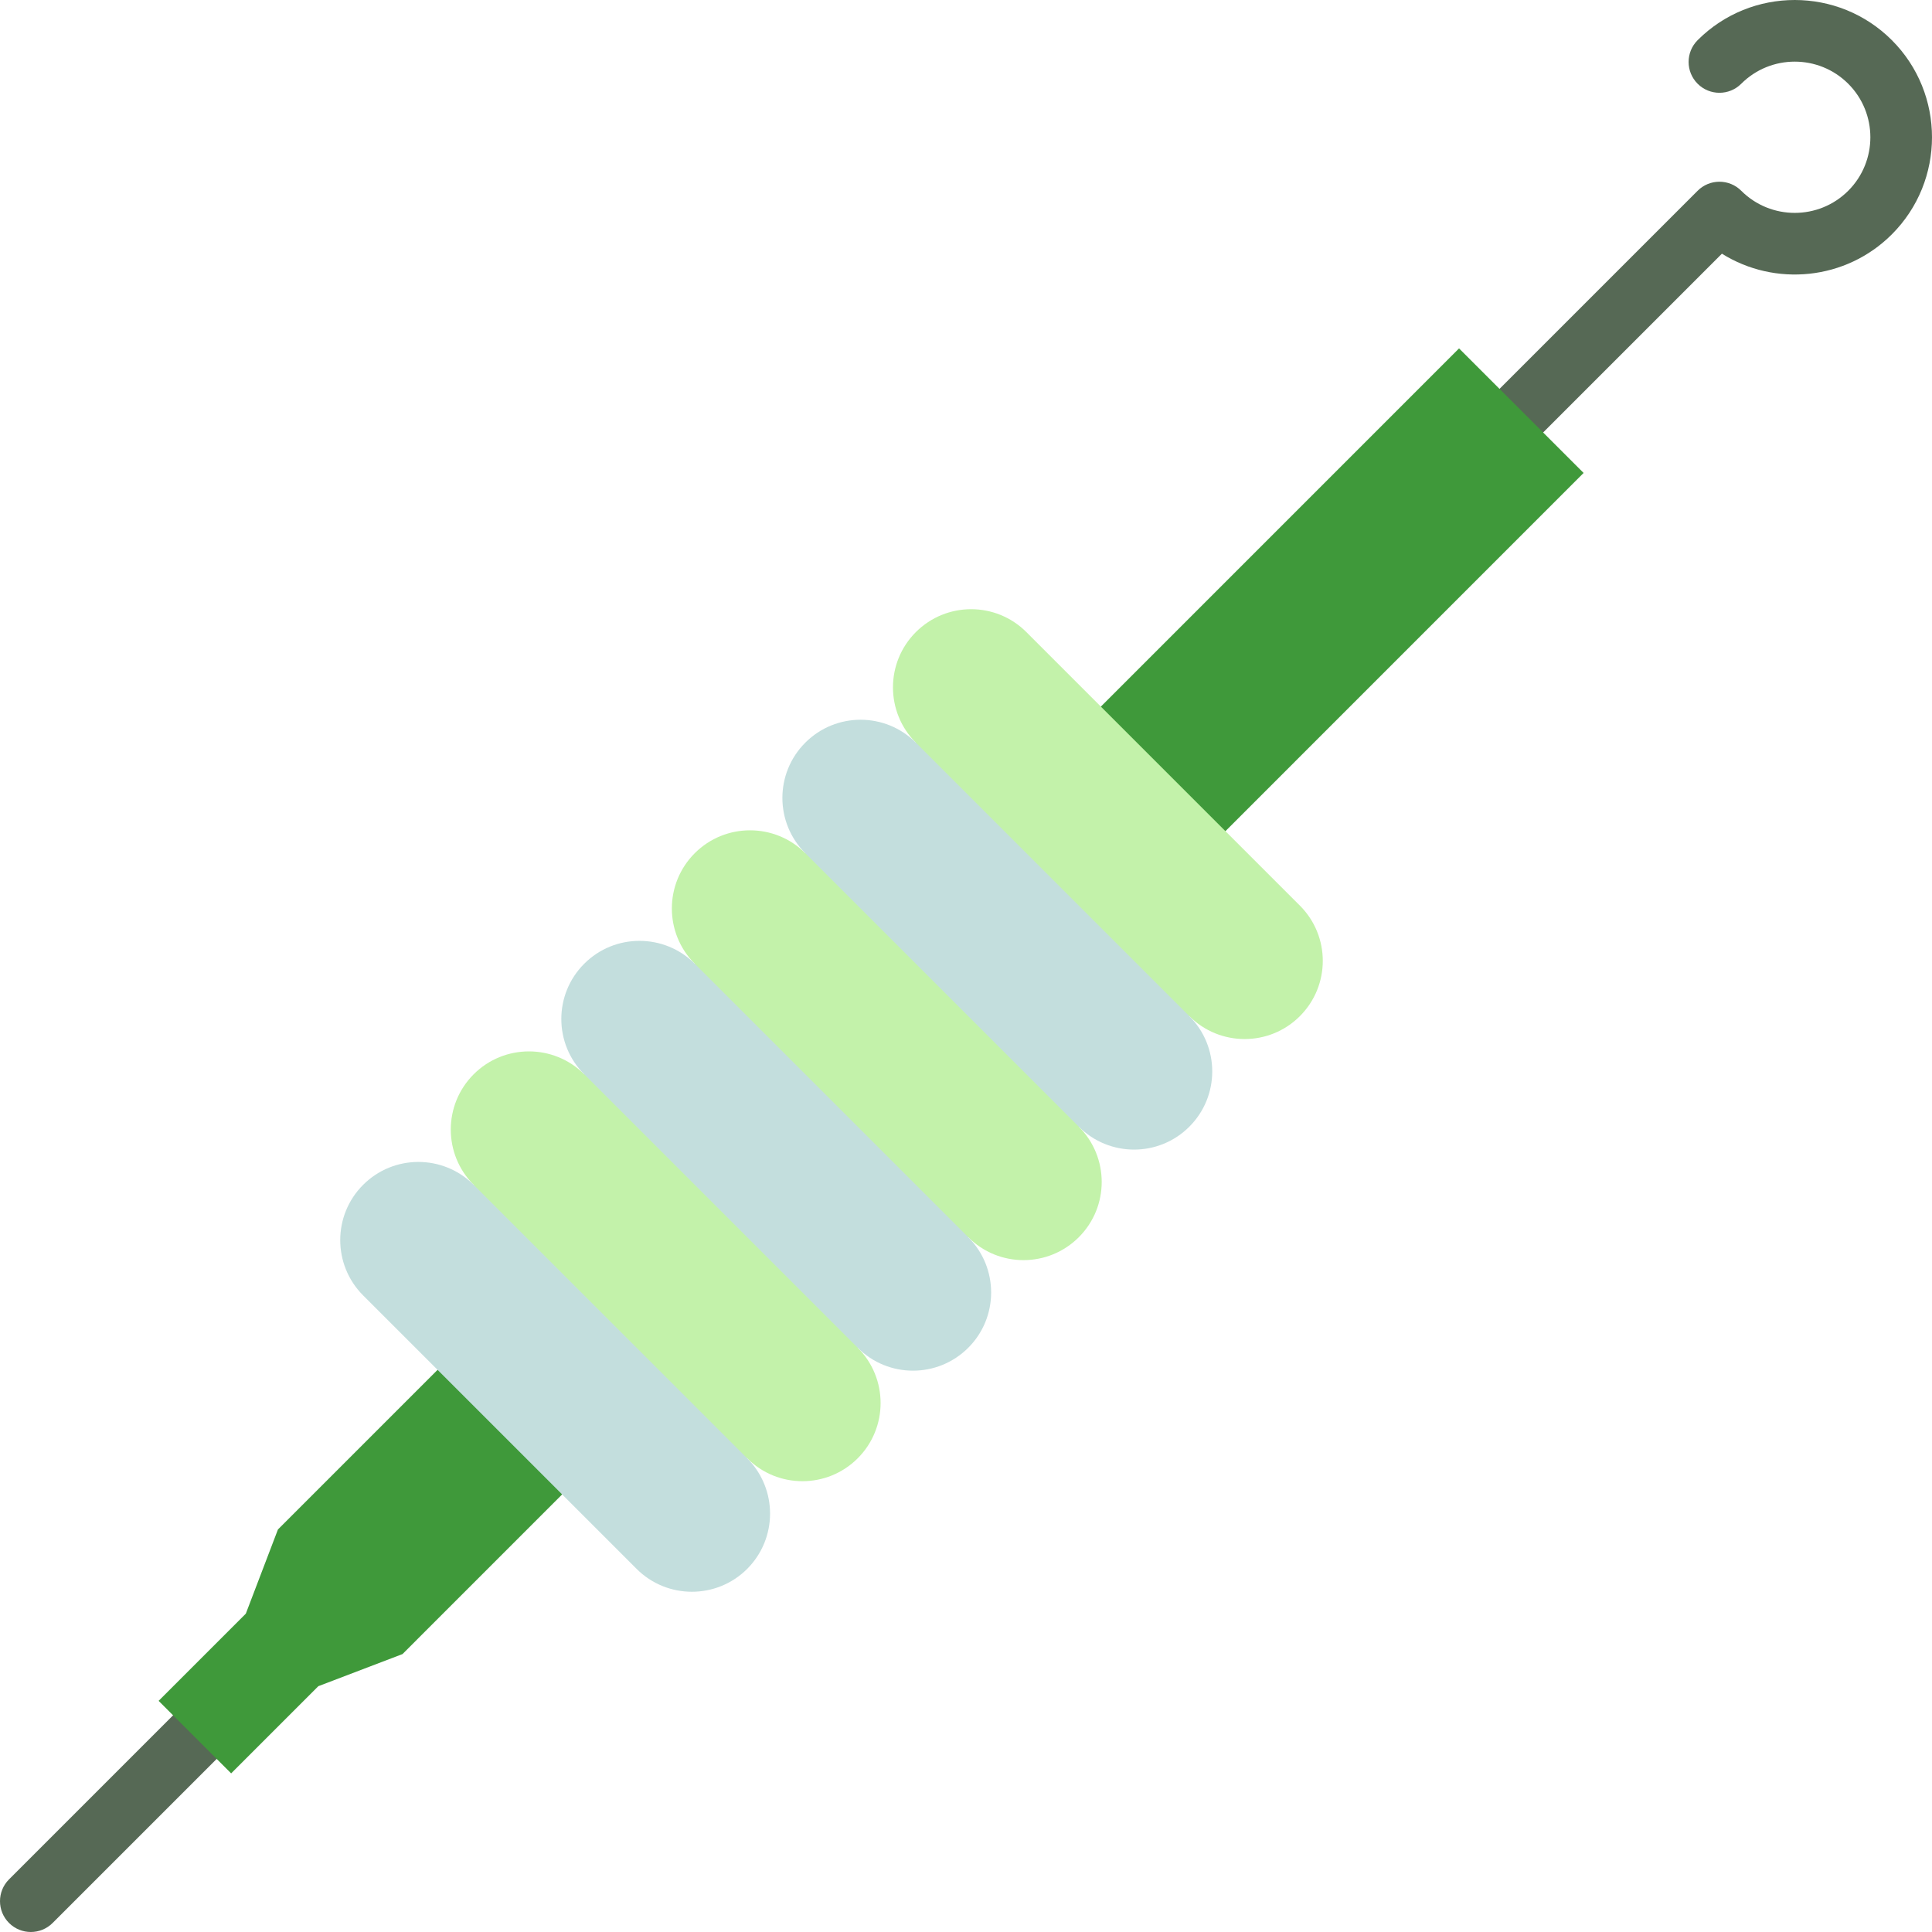 <?xml version="1.0" encoding="iso-8859-1"?>
<!-- Uploaded to: SVG Repo, www.svgrepo.com, Generator: SVG Repo Mixer Tools -->
<svg height="800px" width="800px" version="1.1" id="Layer_1" xmlns="http://www.w3.org/2000/svg" xmlns:xlink="http://www.w3.org/1999/xlink" 
	 viewBox="0 0 512 512" xml:space="preserve">
<path style="fill:#566955;" d="M501.357,10.642c-14.189-14.189-37.276-14.189-51.465,0c-3.191,3.191-3.191,8.363,0,11.555
	c3.191,3.191,8.364,3.191,11.555,0c7.818-7.818,20.538-7.818,28.356,0s7.818,20.538,0,28.356s-20.538,7.818-28.356,0
	c-3.191-3.191-8.364-3.191-11.555,0l-60.204,60.204l11.555,11.555l55.081-55.081c14.046,8.787,32.831,7.08,45.035-5.123
	C515.547,47.918,515.547,24.83,501.357,10.642z"/>
<path style="fill:#3F993A;" d="M419.67,125.336L317.048,227.969l-33.009-33.009c0-0.011,102.622-102.633,102.622-102.633
	l16.504,16.504L419.67,125.336z"/>
<path style="fill:#C3F2AA;" d="M256.598,327.877c8.083,8.094,21.2,8.094,29.294,0c8.094-8.083,8.094-21.2,0-29.294l29.294-29.294
	c8.094,8.094,21.211,8.094,29.294,0c8.094-8.094,8.094-21.211,0-29.294l-72.478-72.478c-8.083-8.094-21.2-8.094-29.294,0
	c-8.083,8.083-8.083,21.2,0,29.294l-29.294,29.294c-8.094-8.083-21.211-8.083-29.294,0c-8.094,8.094-8.094,21.211,0,29.294
	l-29.294,29.294c-8.094-8.083-21.211-8.083-29.294,0c-8.094,8.094-8.094,21.211,0,29.305l20.835,51.637l51.643,20.829
	c8.083,8.094,21.2,8.094,29.294,0c8.083-8.083,8.083-21.2,0-29.294L256.598,327.877z"/>
<path style="fill:#566955;" d="M53.572,446.872L2.393,498.051c-3.191,3.191-3.191,8.363,0,11.555c3.191,3.191,8.364,3.191,11.555,0
	l51.179-51.179L53.572,446.872z"/>
<polygon style="fill:#3F993A;" points="123.668,355.316 73.655,405.329 65.146,427.633 42.036,450.742 61.258,469.963 
	84.367,446.854 106.67,438.344 156.682,388.33 "/>
<g>
	<path style="fill:#C3DEDD;" d="M256.598,327.877l-72.478-72.478c-8.094-8.083-21.211-8.083-29.294,0
		c-8.094,8.094-8.094,21.211,0,29.294l72.478,72.478c8.083,8.094,21.2,8.094,29.294,0
		C264.682,349.087,264.682,335.971,256.598,327.877z"/>
	<path style="fill:#C3DEDD;" d="M315.186,269.289l-72.478-72.478c-8.083-8.094-21.2-8.094-29.294,0
		c-8.094,8.094-8.094,21.211,0,29.294l72.478,72.478c8.094,8.094,21.211,8.094,29.294,0
		C323.28,290.488,323.28,277.383,315.186,269.289z"/>
	<path style="fill:#C3DEDD;" d="M198.011,386.464l-72.478-72.467c-8.094-8.094-21.211-8.094-29.305,0
		c-8.083,8.083-8.083,21.2,0,29.294l72.478,72.478c8.094,8.083,21.211,8.083,29.305,0
		C206.094,407.675,206.094,394.559,198.011,386.464z"/>
</g>
</svg>